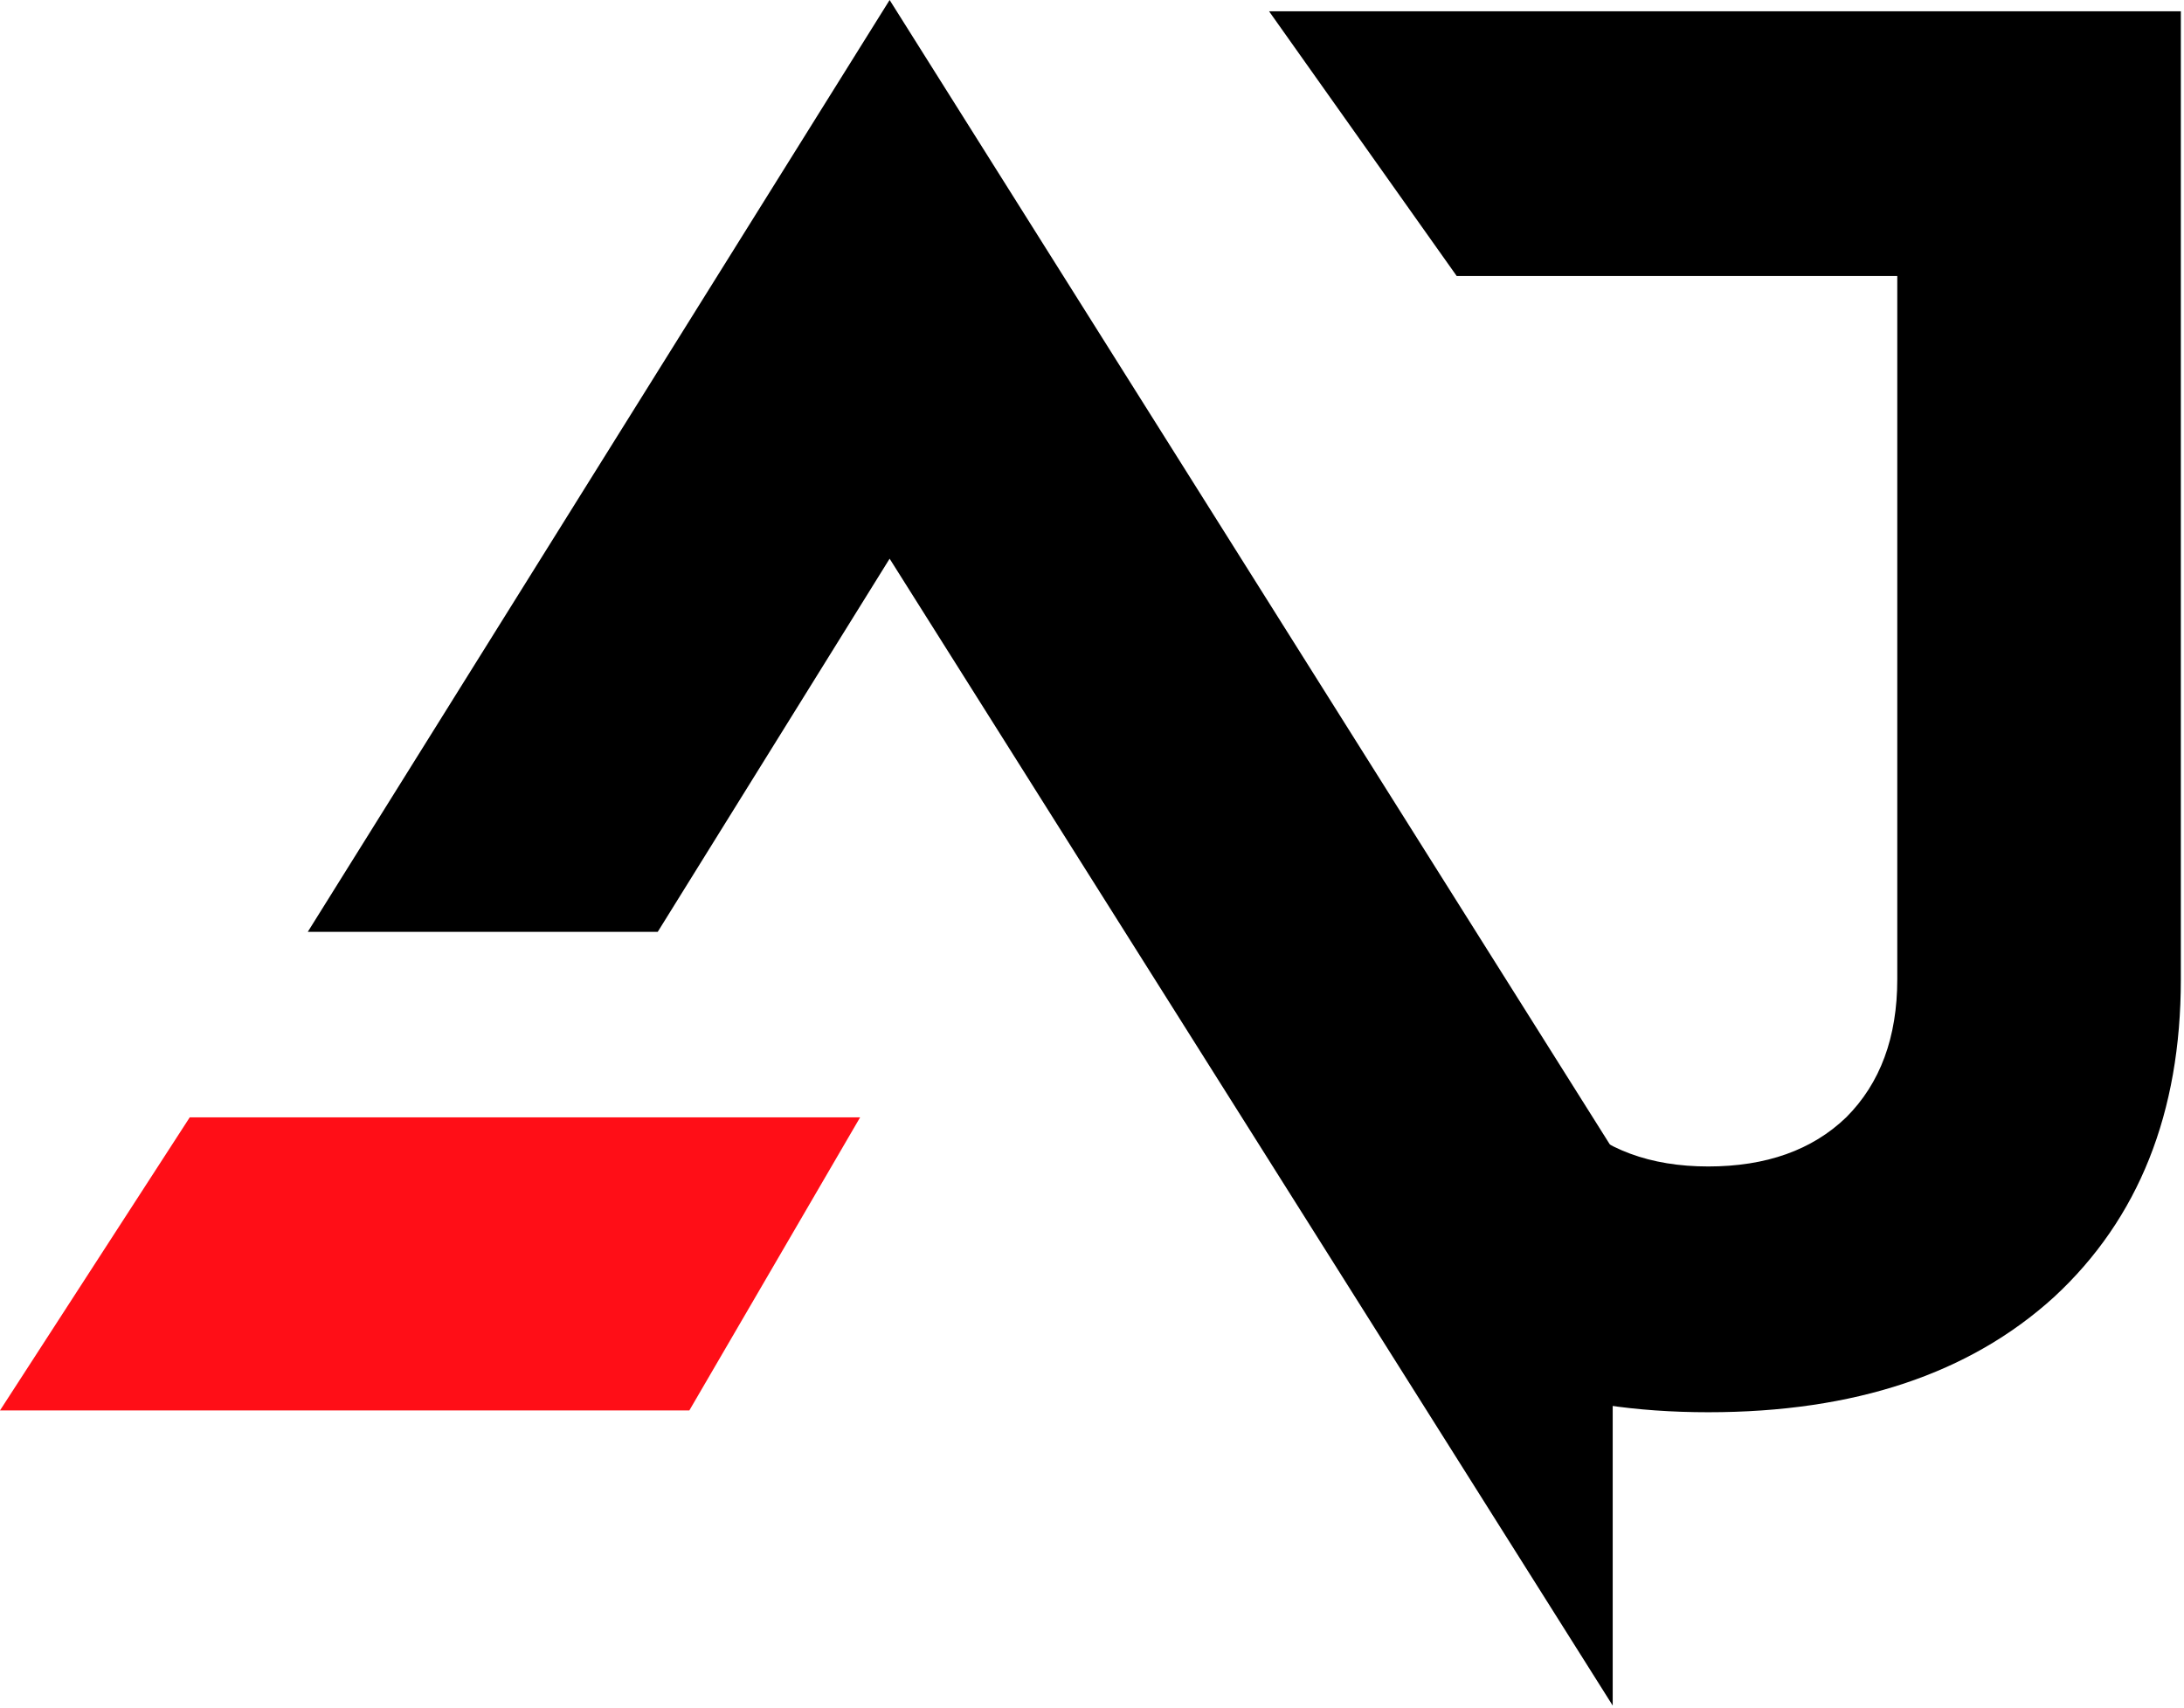 <svg width="518" height="405" viewBox="0 0 518 405" fill="none" xmlns="http://www.w3.org/2000/svg">
<path d="M405.157 334.932C370.781 334.932 343.43 325.666 323.104 307.133C311.5 283 315 295.5 276.5 231.357L341.5 213C341.5 226.75 364.355 256.167 372.426 264.537C380.496 272.608 391.407 276.643 405.157 276.643C418.907 276.643 429.818 272.757 437.889 264.985C445.96 256.914 449.995 246.004 449.995 232.253V65.457H345.5L301 2.684H517.252V232.253C517.252 263.939 507.238 289.048 487.21 307.581C467.183 325.815 439.832 334.932 405.157 334.932Z" fill="black"/>
<path d="M156 221H73L211 0L382.5 272.5V404.5L211 132.5L156 221Z" fill="black"/>
<path d="M45 265L0 334.5H163.5L204 265H45Z" fill="#FF0E17"/>
</svg>
